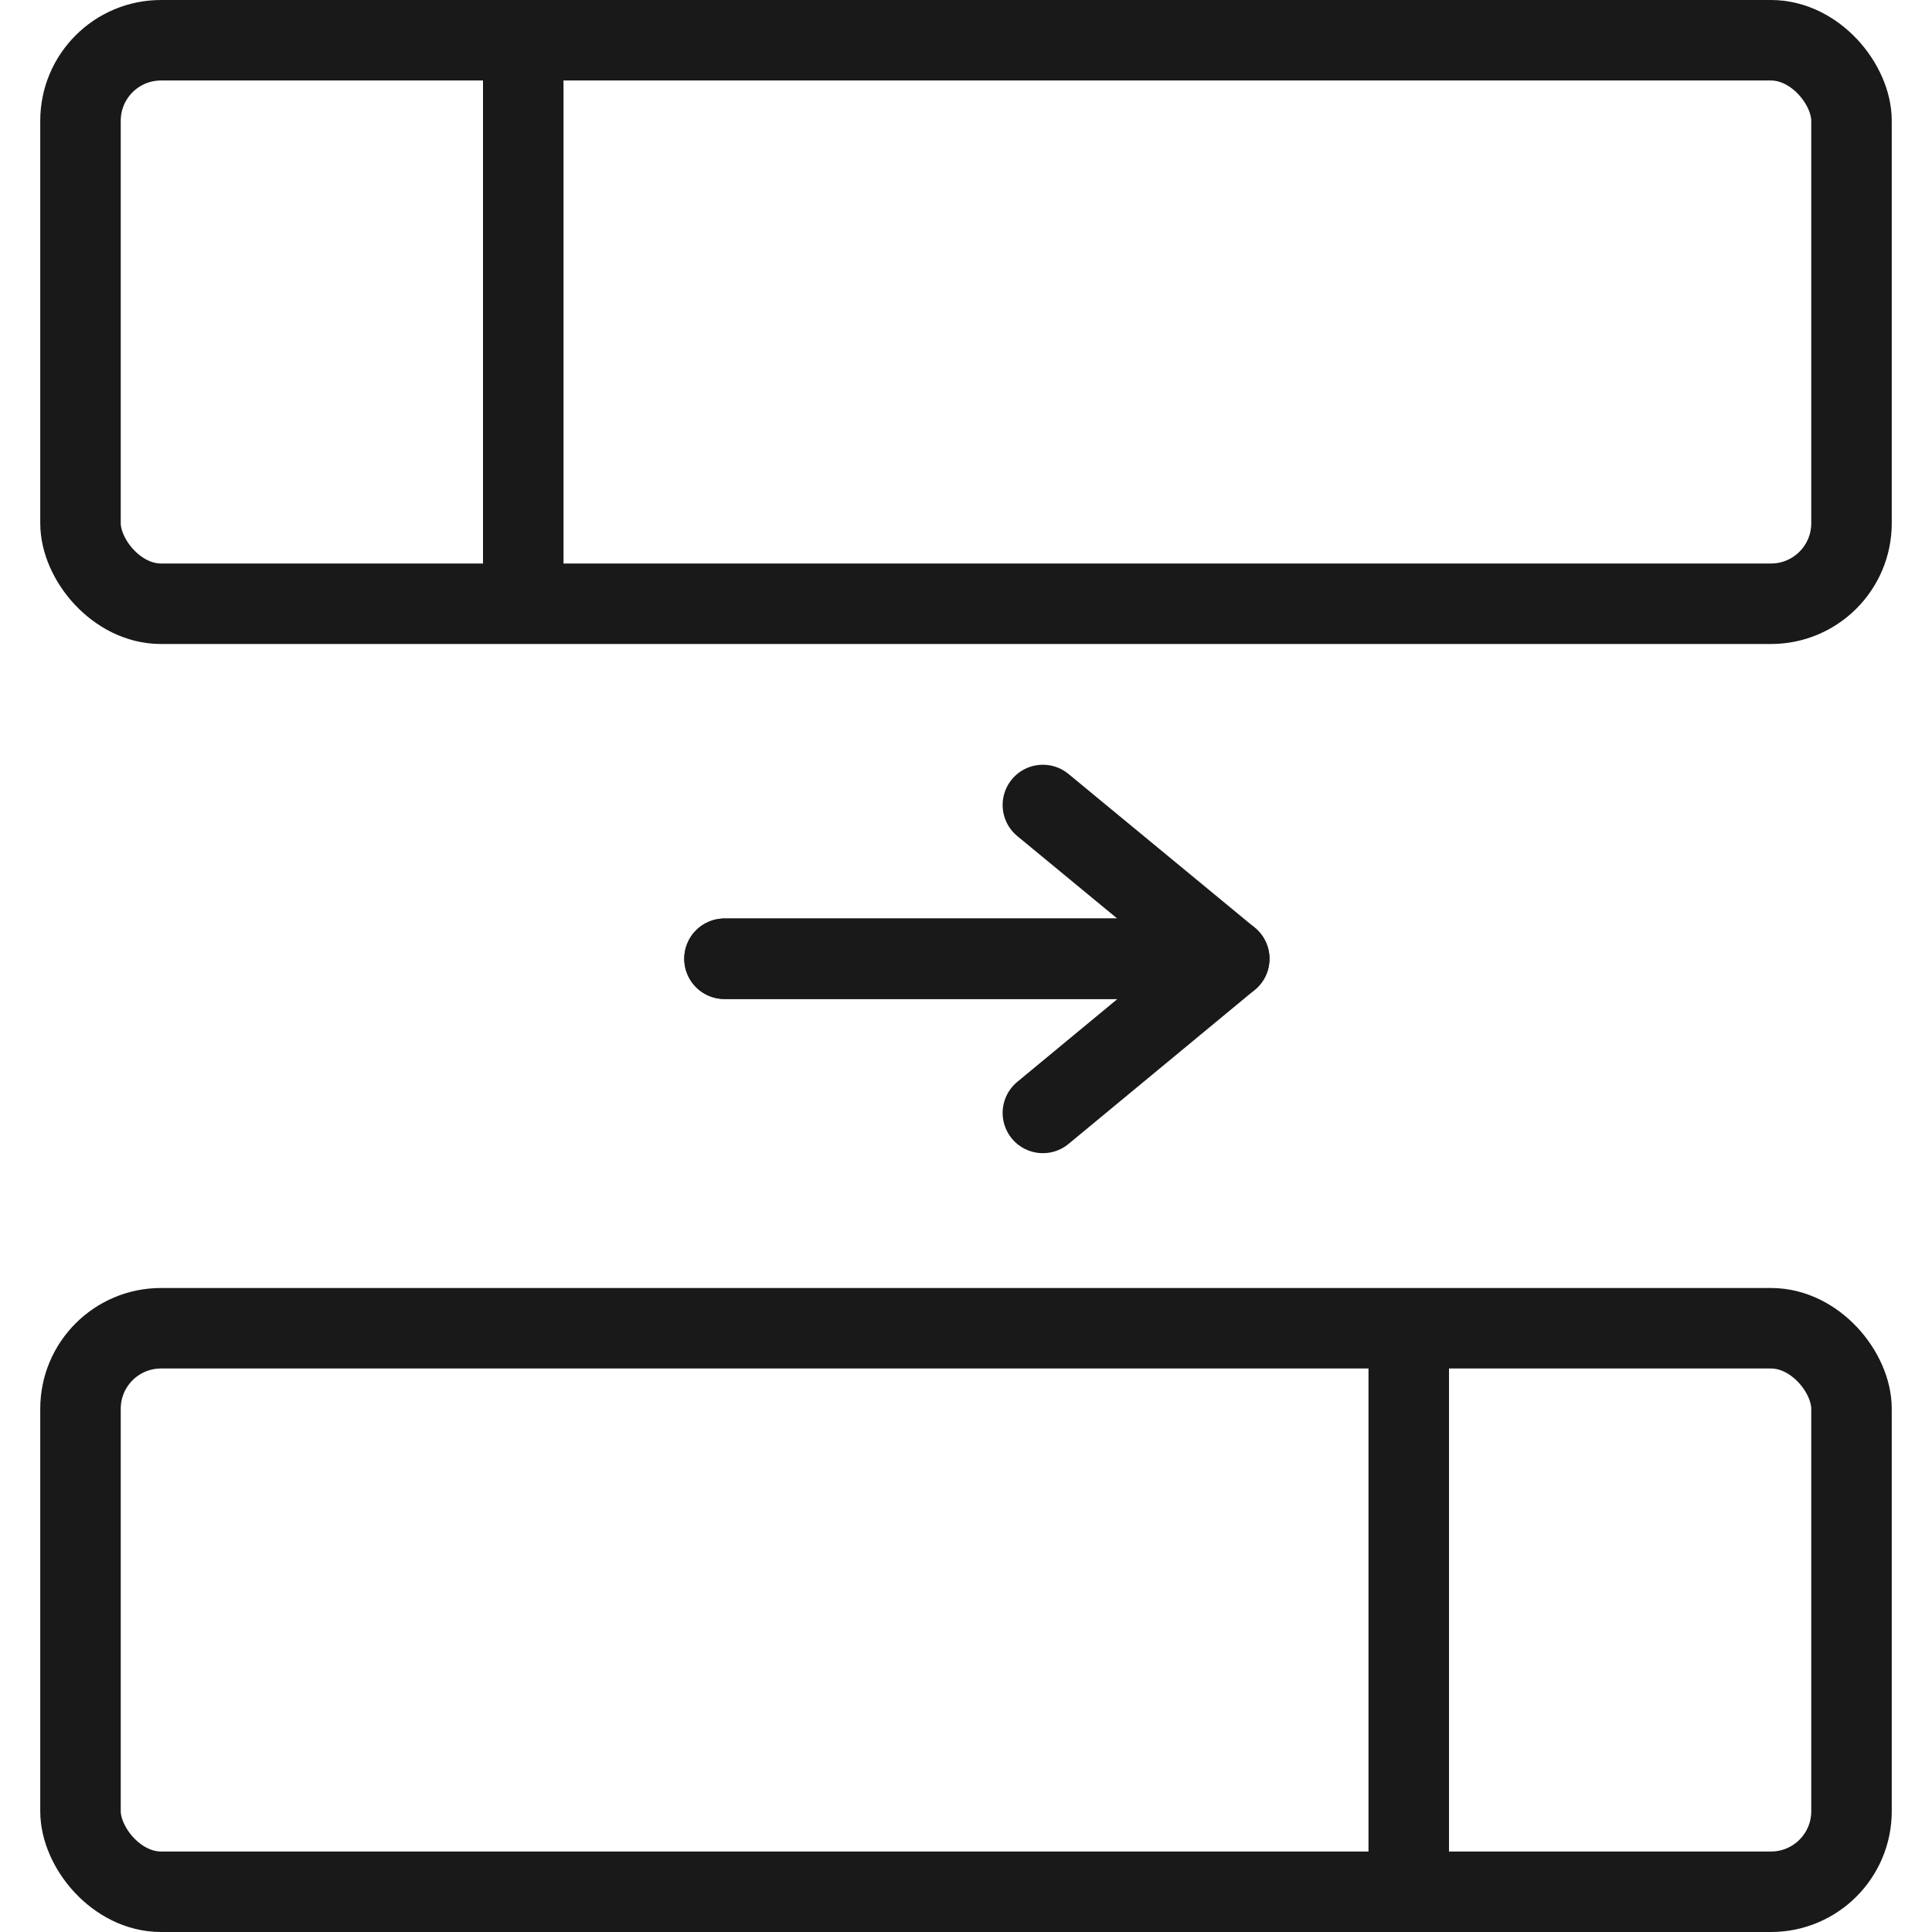 <svg width="48" height="48" viewBox="0 0 48 48" fill="none" xmlns="http://www.w3.org/2000/svg" xmlns:xlink="http://www.w3.org/1999/xlink">
	<desc>
			Created with Pixso.
	</desc>
	<defs/>
	<g opacity="0">
		<path id="path1" d="M0 23.98C0 20.23 -0.01 16.48 0 12.73C-0.01 10.91 0.22 9.1 0.66 7.35C1.65 3.63 4.07 1.42 7.79 0.56C9.65 0.16 11.56 -0.03 13.46 0C20.65 0 27.84 0 35.04 0C36.85 -0.01 38.66 0.19 40.43 0.62C44.26 1.55 46.56 3.98 47.43 7.8C47.83 9.6 48.01 11.44 47.99 13.29C47.99 20.56 47.99 27.83 47.99 35.09C48 36.89 47.8 38.69 47.38 40.44C46.44 44.27 44 46.55 40.19 47.43C38.32 47.83 36.42 48.02 34.51 47.99C27.35 47.99 20.19 47.99 13.03 47.99C11.2 48.01 9.38 47.8 7.6 47.38C3.75 46.45 1.44 44.01 0.57 40.17C0.12 38.22 0 36.27 0 34.3C0 30.86 0 27.42 0 23.98Z" fill="#FFFFFF" fill-opacity="1" fill-rule="nonzero"/>
		<path id="path1" d="M0 12.73C-0.01 10.91 0.22 9.1 0.66 7.35C1.65 3.63 4.07 1.42 7.79 0.56C9.65 0.16 11.56 -0.03 13.46 0C20.65 0 27.84 0 35.04 0C36.85 -0.01 38.66 0.19 40.43 0.62C44.26 1.55 46.56 3.98 47.43 7.8C47.83 9.6 48.01 11.44 47.99 13.29C47.99 20.56 47.99 27.83 47.99 35.09C48 36.89 47.8 38.69 47.38 40.44C46.44 44.27 44 46.55 40.19 47.43C38.32 47.83 36.42 48.02 34.51 47.99C27.35 47.99 20.19 47.99 13.03 47.99C11.2 48.01 9.38 47.8 7.6 47.38C3.75 46.45 1.44 44.01 0.57 40.17C0.12 38.22 0 36.27 0 34.3C0 30.86 0 27.42 0 23.98C0 20.23 -0.01 16.48 0 12.73Z" stroke="#FFFFFF" stroke-opacity="0" stroke-width="3"/>
	</g>
	<rect id="矩形 46" x="2" y="1" rx="2" width="44" height="14" fill="#C4C4C4" fill-opacity="0"/>
	<rect id="矩形 46" x="2" y="1" rx="2" width="44" height="14" stroke="#191919" stroke-opacity="1" stroke-width="2"/>
	<path id="路径 16" d="M18.02 24.8L18 24.82C17.44 24.82 17 24.38 17 23.82C17 23.26 17.44 22.82 18 22.82L18.02 22.84L18.02 23.81L25.01 20.43C24.84 20.09 24.88 19.67 25.14 19.36C25.5 18.93 26.11 18.87 26.55 19.22L26.55 19.25L25.92 20.01L30.54 23.82L18.02 23.82L18.02 24.8Z" fill="#D8D8D8" fill-opacity="0" fill-rule="evenodd"/>
	<path id="路径 16" d="M18 23.82L30.54 23.82L25.91 20" stroke="#191919" stroke-opacity="1" stroke-width="2" stroke-linejoin="round" stroke-linecap="round"/>
	<path id="路径 16" d="M18.02 22.84L18 22.82C17.44 22.82 17 23.26 17 23.82C17 24.38 17.44 24.82 18 24.82L18.02 24.8L18.02 23.83L25.01 27.22C24.84 27.56 24.88 27.97 25.14 28.29C25.5 28.72 26.11 28.78 26.55 28.42L26.55 28.39L25.92 27.64L30.54 23.82L18.02 23.82L18.02 22.84Z" fill="#D8D8D8" fill-opacity="0" fill-rule="evenodd"/>
	<path id="路径 16" d="M18 23.82L30.54 23.82L25.91 27.65" stroke="#191919" stroke-opacity="1" stroke-width="2" stroke-linejoin="round" stroke-linecap="round"/>
	<rect id="矩形 47" x="2" y="33" rx="2" width="44" height="14" fill="#C4C4C4" fill-opacity="0"/>
	<rect id="矩形 47" x="2" y="33" rx="2" width="44" height="14" stroke="#191919" stroke-opacity="1" stroke-width="2"/>
	<rect id="矩形 48" x="12" y="1" width="2" height="14" fill="#191919" fill-opacity="1"/>
	<rect id="矩形 49" x="34" y="33" width="2" height="14" fill="#191919" fill-opacity="1"/>
</svg>

